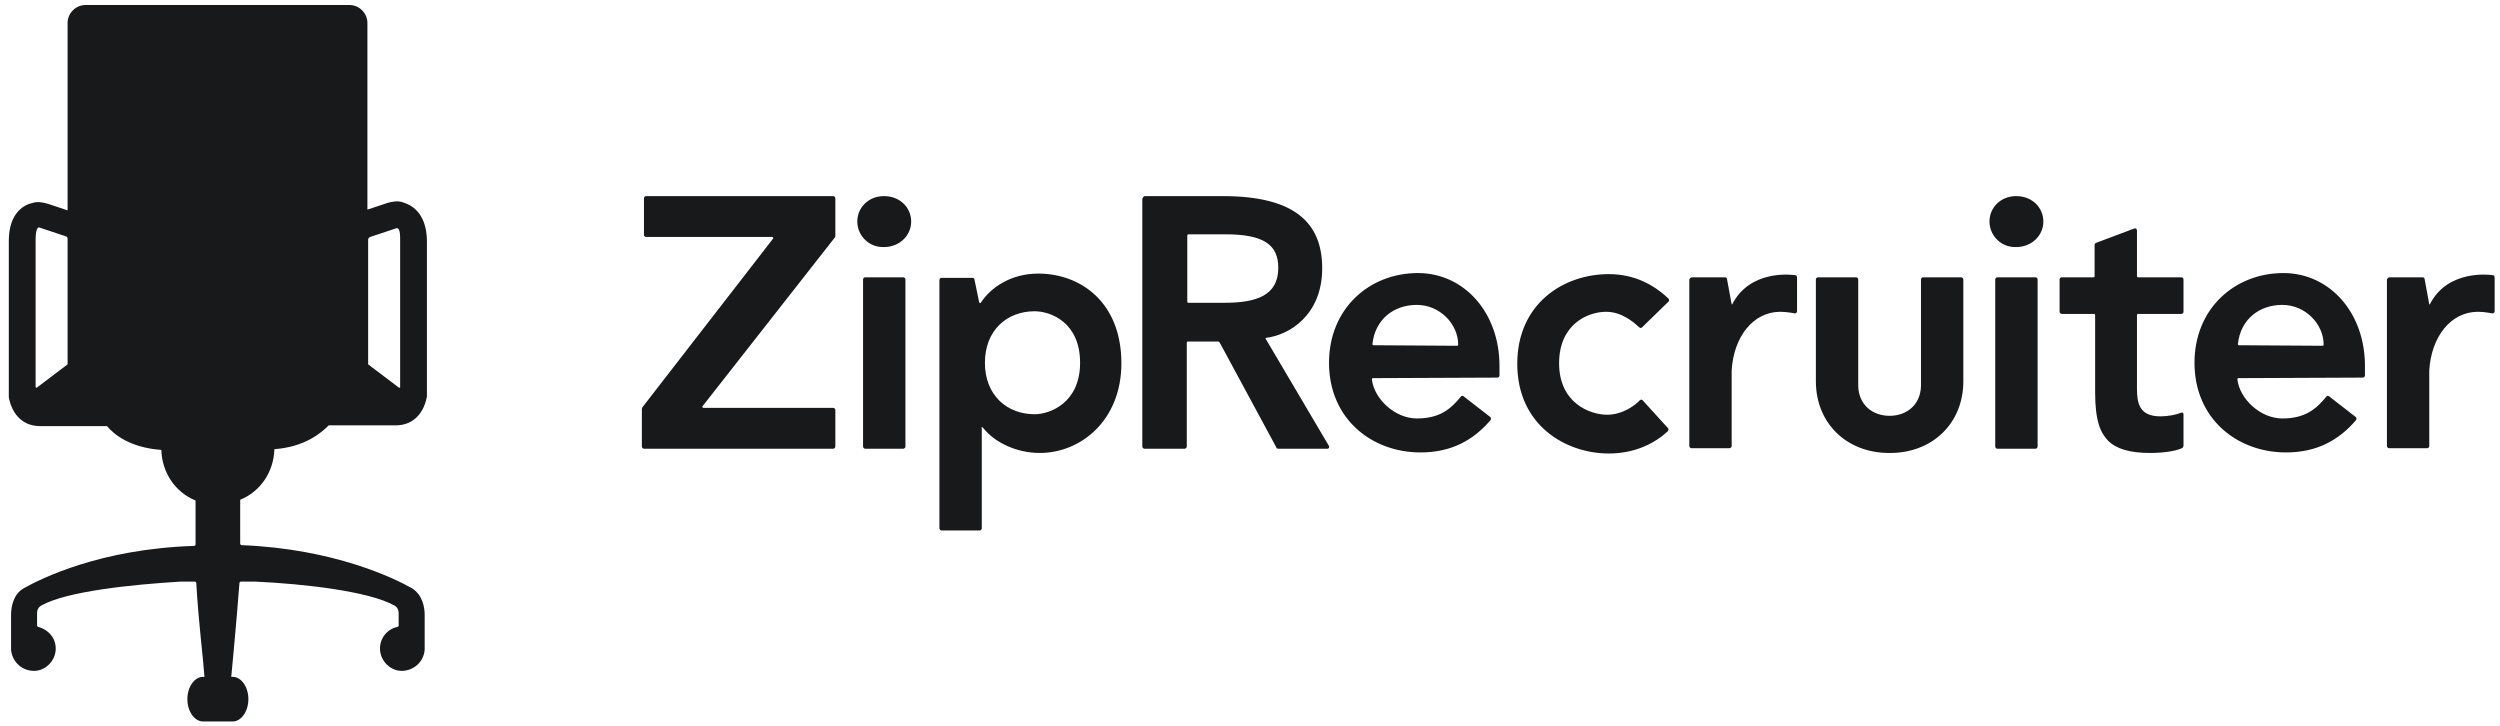 <svg width="117" height="34" viewBox="0 0 117 34" fill="none" xmlns="http://www.w3.org/2000/svg">
<path d="M93.108 10.37C93.108 9.699 93.646 9.178 94.356 9.178C95.115 9.178 95.629 9.724 95.629 10.37C95.629 11.016 95.09 11.562 94.356 11.562C93.646 11.587 93.108 11.016 93.108 10.37ZM95.262 12.978C95.311 12.978 95.36 13.027 95.36 13.077V20.901C95.36 20.95 95.311 21 95.262 21H93.475C93.426 21 93.377 20.95 93.377 20.901V13.077C93.377 13.027 93.426 12.978 93.475 12.978H95.262ZM30.063 19.063L36.182 11.165C36.206 11.14 36.182 11.09 36.133 11.09H30.235C30.186 11.09 30.137 11.041 30.137 10.991V9.277C30.137 9.228 30.186 9.178 30.235 9.178H38.996C39.045 9.178 39.094 9.228 39.094 9.277V11.041C39.094 11.065 39.094 11.09 39.07 11.115L32.878 19.013C32.853 19.038 32.878 19.088 32.927 19.088H38.996C39.045 19.088 39.094 19.137 39.094 19.187V20.901C39.094 20.95 39.045 21 38.996 21H30.137C30.088 21 30.039 20.95 30.039 20.901V19.137C30.039 19.113 30.063 19.088 30.063 19.063ZM53.485 9.277C53.485 9.228 53.534 9.178 53.583 9.178H57.229C60.582 9.178 61.879 10.42 61.879 12.556C61.879 14.766 60.313 15.685 59.261 15.809C59.236 15.809 59.212 15.834 59.236 15.859L62.198 20.876C62.222 20.926 62.198 21 62.124 21H59.824C59.775 21 59.726 20.975 59.726 20.926L57.083 16.033C57.058 16.008 57.034 15.983 57.009 15.983H55.59C55.565 15.983 55.541 16.008 55.541 16.033V20.901C55.541 20.95 55.492 21 55.443 21H53.558C53.509 21 53.46 20.95 53.46 20.901V9.277H53.485ZM57.303 14.17C58.82 14.17 59.824 13.822 59.824 12.531C59.824 11.438 59.114 10.966 57.352 10.966H55.614C55.59 10.966 55.565 10.991 55.565 11.016V14.12C55.565 14.145 55.59 14.17 55.614 14.17H57.303ZM76.857 15.312C76.808 15.362 76.76 15.362 76.71 15.312C76.49 15.114 75.927 14.592 75.169 14.592C74.288 14.592 72.966 15.188 72.966 17.001C72.966 18.864 74.41 19.41 75.218 19.41C75.952 19.41 76.564 18.939 76.735 18.74C76.784 18.69 76.833 18.69 76.882 18.74L78.057 20.032C78.106 20.081 78.081 20.131 78.057 20.18C77.469 20.727 76.539 21.224 75.291 21.224C73.284 21.224 71.008 19.907 71.008 17.026C71.008 14.22 73.162 12.829 75.291 12.829C76.466 12.829 77.371 13.301 78.081 13.971C78.13 14.021 78.13 14.071 78.081 14.12L76.857 15.312ZM64.253 17.697C64.229 17.697 64.204 17.722 64.204 17.747C64.302 18.665 65.281 19.584 66.309 19.584C67.386 19.584 67.9 19.137 68.365 18.566C68.389 18.516 68.463 18.516 68.487 18.541L69.736 19.51C69.784 19.535 69.784 19.609 69.76 19.659C68.952 20.603 67.924 21.174 66.481 21.174C64.204 21.174 62.198 19.609 62.198 16.977C62.198 14.443 64.082 12.779 66.358 12.779C68.512 12.779 70.176 14.617 70.176 17.126V17.573C70.176 17.622 70.127 17.672 70.078 17.672L64.253 17.697ZM68.194 16.182C68.218 16.182 68.243 16.157 68.243 16.132C68.243 15.164 67.386 14.269 66.309 14.269C65.232 14.269 64.351 14.94 64.229 16.107C64.229 16.132 64.253 16.157 64.278 16.157L68.194 16.182ZM104.758 17.697C104.733 17.697 104.709 17.722 104.709 17.747C104.807 18.665 105.785 19.584 106.813 19.584C107.89 19.584 108.404 19.137 108.869 18.566C108.894 18.516 108.967 18.516 108.992 18.541L110.24 19.51C110.289 19.535 110.289 19.609 110.264 19.659C109.457 20.603 108.429 21.174 106.985 21.174C104.709 21.174 102.702 19.609 102.702 16.977C102.702 14.443 104.586 12.779 106.862 12.779C109.016 12.779 110.68 14.617 110.68 17.126V17.573C110.68 17.622 110.631 17.672 110.582 17.672L104.758 17.697ZM108.698 16.182C108.722 16.182 108.747 16.157 108.747 16.132C108.747 15.164 107.89 14.269 106.813 14.269C105.737 14.269 104.855 14.94 104.733 16.107C104.733 16.132 104.758 16.157 104.782 16.157L108.698 16.182ZM79.182 12.978H80.724C80.773 12.978 80.822 13.003 80.822 13.052L81.042 14.245H81.067C81.899 12.605 83.857 12.854 84.028 12.879C84.077 12.879 84.102 12.928 84.102 13.027V14.567C84.102 14.617 84.053 14.667 84.004 14.667C84.004 14.667 83.637 14.592 83.319 14.592C82.046 14.592 81.14 15.76 81.042 17.324V20.876C81.042 20.926 80.993 20.975 80.945 20.975H79.158C79.109 20.975 79.06 20.926 79.06 20.876V13.077C79.085 13.027 79.133 12.978 79.182 12.978ZM111.83 12.978H113.372C113.421 12.978 113.47 13.003 113.47 13.052L113.69 14.245H113.715C114.547 12.605 116.505 12.854 116.676 12.879C116.725 12.879 116.75 12.928 116.75 13.027V14.567C116.75 14.617 116.701 14.667 116.652 14.667C116.652 14.667 116.285 14.592 115.967 14.592C114.694 14.592 113.788 15.76 113.69 17.324V20.876C113.69 20.926 113.642 20.975 113.593 20.975H111.806C111.757 20.975 111.708 20.926 111.708 20.876V13.077C111.733 13.027 111.782 12.978 111.83 12.978ZM96.388 14.592V13.077C96.388 13.027 96.436 12.978 96.485 12.978H97.978C98.003 12.978 98.027 12.953 98.027 12.928V11.463C98.027 11.413 98.052 11.388 98.101 11.364L99.887 10.693C99.961 10.668 100.01 10.718 100.01 10.792V12.928C100.01 12.953 100.034 12.978 100.059 12.978H102.09C102.139 12.978 102.188 13.027 102.188 13.077V14.592C102.188 14.642 102.139 14.692 102.09 14.692H100.059C100.034 14.692 100.01 14.716 100.01 14.741V18.194C100.01 18.889 100.132 19.485 101.111 19.485C101.478 19.485 101.845 19.41 102.09 19.311C102.139 19.286 102.188 19.336 102.188 19.386V20.851C102.188 20.901 102.163 20.95 102.114 20.975C101.796 21.124 101.184 21.199 100.621 21.199C99.667 21.199 99.031 21 98.664 20.628C98.321 20.28 98.052 19.733 98.052 18.367V14.741C98.052 14.716 98.027 14.692 98.003 14.692H96.51C96.436 14.692 96.388 14.642 96.388 14.592ZM88.433 19.46C87.65 19.46 86.99 18.963 86.965 18.069V13.077C86.965 13.027 86.916 12.978 86.867 12.978H85.081C85.032 12.978 84.983 13.027 84.983 13.077V17.846C84.983 19.808 86.427 21.199 88.409 21.199H88.458C90.44 21.199 91.884 19.808 91.884 17.846V13.077C91.884 13.027 91.835 12.978 91.786 12.978H90C89.951 12.978 89.902 13.027 89.902 13.077V18.069C89.877 18.963 89.217 19.46 88.433 19.46ZM45.922 20.032C45.922 20.007 45.971 19.982 45.996 20.007C46.51 20.677 47.538 21.199 48.663 21.199C50.572 21.199 52.481 19.684 52.481 17.001C52.481 14.145 50.572 12.804 48.59 12.804C47.342 12.804 46.388 13.425 45.898 14.17C45.873 14.195 45.849 14.195 45.825 14.145L45.604 13.077C45.604 13.027 45.555 13.003 45.506 13.003H44.062C44.014 13.003 43.965 13.052 43.965 13.102V24.726C43.965 24.775 44.014 24.825 44.062 24.825H45.849C45.898 24.825 45.947 24.775 45.947 24.726V20.032H45.922ZM48.419 19.386C47.122 19.386 46.094 18.492 46.094 16.977C46.094 15.461 47.122 14.567 48.419 14.567C49.178 14.567 50.548 15.089 50.548 16.977C50.548 18.864 49.129 19.386 48.419 19.386ZM40.122 10.37C40.122 9.699 40.661 9.178 41.37 9.178C42.129 9.178 42.643 9.724 42.643 10.37C42.643 11.016 42.105 11.562 41.37 11.562C40.661 11.587 40.122 11.016 40.122 10.37ZM42.276 12.978C42.325 12.978 42.374 13.027 42.374 13.077V20.901C42.374 20.95 42.325 21 42.276 21H40.489C40.44 21 40.391 20.95 40.391 20.901V13.077C40.391 13.027 40.44 12.978 40.489 12.978H42.276Z" fill="#17191B"/>
<path fill-rule="evenodd" clip-rule="evenodd" d="M18.831 9.462C18.622 9.392 18.378 9.427 18.135 9.497L17.195 9.81V1.071C17.195 0.618 16.811 0.235 16.359 0.235H3.999C3.546 0.235 3.163 0.618 3.163 1.071V9.845L2.223 9.532C1.979 9.462 1.735 9.427 1.527 9.497C1.178 9.566 0.412 9.915 0.412 11.273V18.584C0.517 19.211 0.935 19.942 1.875 19.942H5.008C5.322 20.325 6.088 20.952 7.55 21.056C7.585 22.136 8.212 23.041 9.152 23.424V25.478C9.152 25.513 9.117 25.548 9.082 25.548C4.695 25.687 1.91 27.08 1.109 27.532C0.621 27.811 0.517 28.403 0.517 28.786V30.387C0.552 30.945 1.004 31.397 1.596 31.397C2.118 31.397 2.571 30.945 2.606 30.422C2.641 29.9 2.293 29.482 1.805 29.343C1.77 29.343 1.735 29.308 1.735 29.273V28.681C1.735 28.542 1.805 28.403 1.944 28.333C3.128 27.672 6.157 27.358 8.455 27.219H9.117C9.152 27.219 9.186 27.254 9.186 27.289C9.291 29.134 9.5 30.701 9.569 31.676H9.5C9.117 31.676 8.769 32.128 8.769 32.72C8.769 33.312 9.117 33.765 9.5 33.765H10.893C11.275 33.765 11.624 33.312 11.624 32.72C11.624 32.128 11.275 31.676 10.893 31.676H10.823C10.823 31.676 11.067 29.134 11.206 27.289C11.206 27.254 11.241 27.219 11.275 27.219H11.937C14.235 27.323 17.264 27.672 18.448 28.333C18.587 28.403 18.657 28.542 18.657 28.681V29.273C18.657 29.308 18.622 29.343 18.587 29.343C18.1 29.447 17.752 29.9 17.786 30.422C17.821 30.945 18.274 31.397 18.796 31.397C19.353 31.397 19.841 30.979 19.875 30.387V28.786C19.875 28.403 19.771 27.846 19.284 27.532C18.483 27.08 15.663 25.687 11.31 25.513C11.275 25.513 11.241 25.478 11.241 25.443V23.389C12.181 23.006 12.807 22.101 12.842 21.021C14.27 20.917 15.036 20.256 15.384 19.907H18.518C19.458 19.907 19.875 19.176 19.98 18.549V11.238C19.945 9.88 19.179 9.566 18.831 9.462ZM3.163 17.052L1.735 18.132C1.701 18.166 1.666 18.132 1.666 18.097V11.238C1.666 10.959 1.701 10.611 1.84 10.646L3.093 11.064C3.128 11.064 3.163 11.133 3.163 11.168V17.052ZM18.657 18.132L17.229 17.052V11.203C17.229 11.168 17.264 11.133 17.299 11.098L18.552 10.681C18.727 10.646 18.727 10.994 18.727 11.273V18.132C18.727 18.132 18.692 18.166 18.657 18.132Z" fill="#17191B"/>
</svg>
